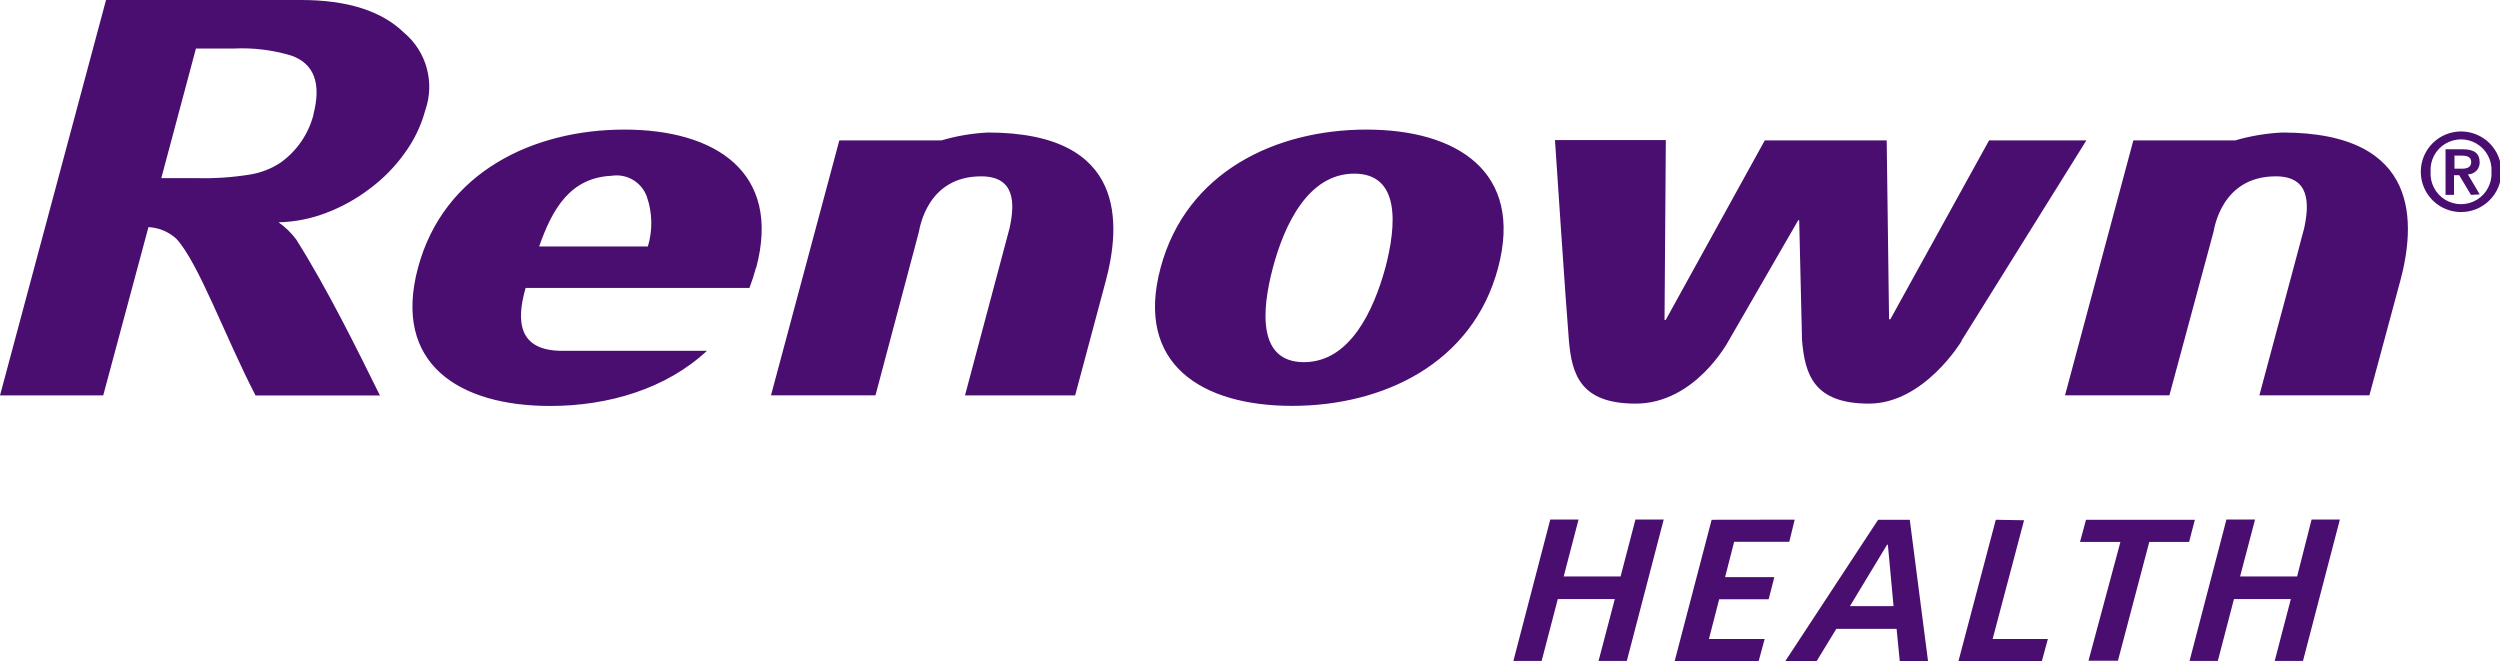 <svg fill="#490e6f" viewBox="0 0 121 32" xmlns="http://www.w3.org/2000/svg">
  <path d="M121.067 8.336c.009-.791-.46-1.509-1.188-1.818s-1.57-.148-2.133.408c-.562.556-.733 1.396-.433 2.128s1.013 1.209 1.804 1.209c1.077 0 1.95-.873 1.95-1.95zm-.479-.022c.034.548-.239 1.071-.709 1.355s-1.059.285-1.529 0-.743-.807-.709-1.355c-.034-.548.239-1.071.709-1.355s1.059-.285 1.529 0 .743.807.709 1.355zm-.571 1.094-.57-.969c.315 0 .57-.255.57-.57 0-.462-.285-.644-.815-.644h-.838v2.207h.41V8.48h.251l.57.952.422-.023zm-.855-1.243h-.365v-.633h.365c.205 0 .445.046.445.308s-.211.325-.45.325zm-2.999 5.474c.736-2.731 1.089-7.225-5.702-7.225-.773.038-1.538.166-2.281.382h-4.926l-3.307 12.339h5.052l2.132-7.903c.04-.154.382-2.697 3.016-2.697 1.648 0 1.636 1.306 1.374 2.515l-2.167 8.086h5.325l1.482-5.497zM94.936 16.49l6.044-9.694h-4.709l-4.778 8.656h-.063l-.114-8.656h-5.901l-4.795 8.69h-.057l.063-8.707h-5.365s.53 8.023.673 9.694.57 3.062 3.233 3.062c2.879 0 4.487-3.022 4.487-3.022l3.381-5.856h.046l.137 5.816c.143 1.654.57 3.062 3.238 3.062s4.481-3.022 4.481-3.022zm-18.535 8.656h-1.368l-1.785 6.842h1.368l.781-2.994h2.76l-.787 2.994h1.368l1.785-6.842h-1.368l-.718 2.754h-2.754l.718-2.754zm-3.894-12.18c1.243-4.659-1.996-6.694-6.369-6.694s-8.718 2.03-9.966 6.689c-1.249 4.659 1.984 6.683 6.369 6.683s8.729-2.036 9.966-6.677zm-5.457 0c-.57 2.064-1.71 4.562-3.94 4.562s-2.058-2.475-1.505-4.562c.553-2.087 1.71-4.562 3.94-4.562s2.053 2.48 1.505 4.562zm-13.541.673c.73-2.731 1.089-7.225-5.702-7.225-.761.038-1.515.166-2.246.382h-4.938l-3.307 12.339h5.057l2.098-7.903c.04-.154.382-2.697 3.016-2.697 1.653 0 1.642 1.306 1.374 2.515l-2.155 8.086h5.331l1.471-5.497zm-16.911-.673c1.243-4.653-1.996-6.694-6.38-6.694s-8.746 2.041-9.989 6.694c-1.243 4.653 2.007 6.683 6.397 6.683 2.822 0 5.616-.832 7.589-2.669h-7.002c-2.115 0-2.246-1.414-1.773-3.045h10.833c.122-.317.226-.641.314-.969zm-5.24-1.037h-5.263c.639-1.83 1.511-3.33 3.506-3.421.742-.117 1.461.312 1.71 1.021.266.776.282 1.615.046 2.401zM20.577 5.354c.483-1.352.071-2.862-1.032-3.78C18.462.525 16.803 0 14.568 0H5.132L.001 19.136h4.995l2.189-8.143c.505.024.986.226 1.357.57 1.072 1.169 2.343 4.71 3.826 7.578h6.021c-1.083-2.184-2.509-5.098-4.048-7.544-.24-.324-.53-.607-.861-.838.78-.017 1.551-.168 2.281-.445.771-.289 1.496-.691 2.149-1.192.644-.48 1.21-1.057 1.676-1.711.454-.62.79-1.317.992-2.058zm-5.399.177c-.241.953-.816 1.789-1.619 2.355-.457.296-.972.49-1.511.57-.837.133-1.684.188-2.531.165h-1.71l1.676-6.272h1.825c.944-.046 1.889.069 2.794.342 1.1.388 1.46 1.346 1.066 2.851zm67.665 19.627L81.053 32h4.065l.291-1.072h-2.697l.496-1.922h2.395l.274-1.072h-2.383l.439-1.711h2.668l.262-1.072-4.02.006zm8.057 0L86.407 32h1.517l.952-1.562h2.919L91.949 32h1.368l-.884-6.842h-1.534zm-1.363 4.179 1.796-2.971h.04l.274 2.971h-2.11zm7.059-4.179L94.789 32h4.037l.291-1.072h-2.674l1.522-5.748-1.368-.023zm4.076 1.072h1.956l-1.545 5.748h1.425l1.517-5.748h1.927l.279-1.072h-5.268l-.291 1.072zm7.087-1.084-1.785 6.842h1.368l.781-2.994h2.754l-.781 2.994h1.368l1.785-6.842h-1.368l-.701 2.754h-2.76l.724-2.754h-1.385z"></path>
</svg>
